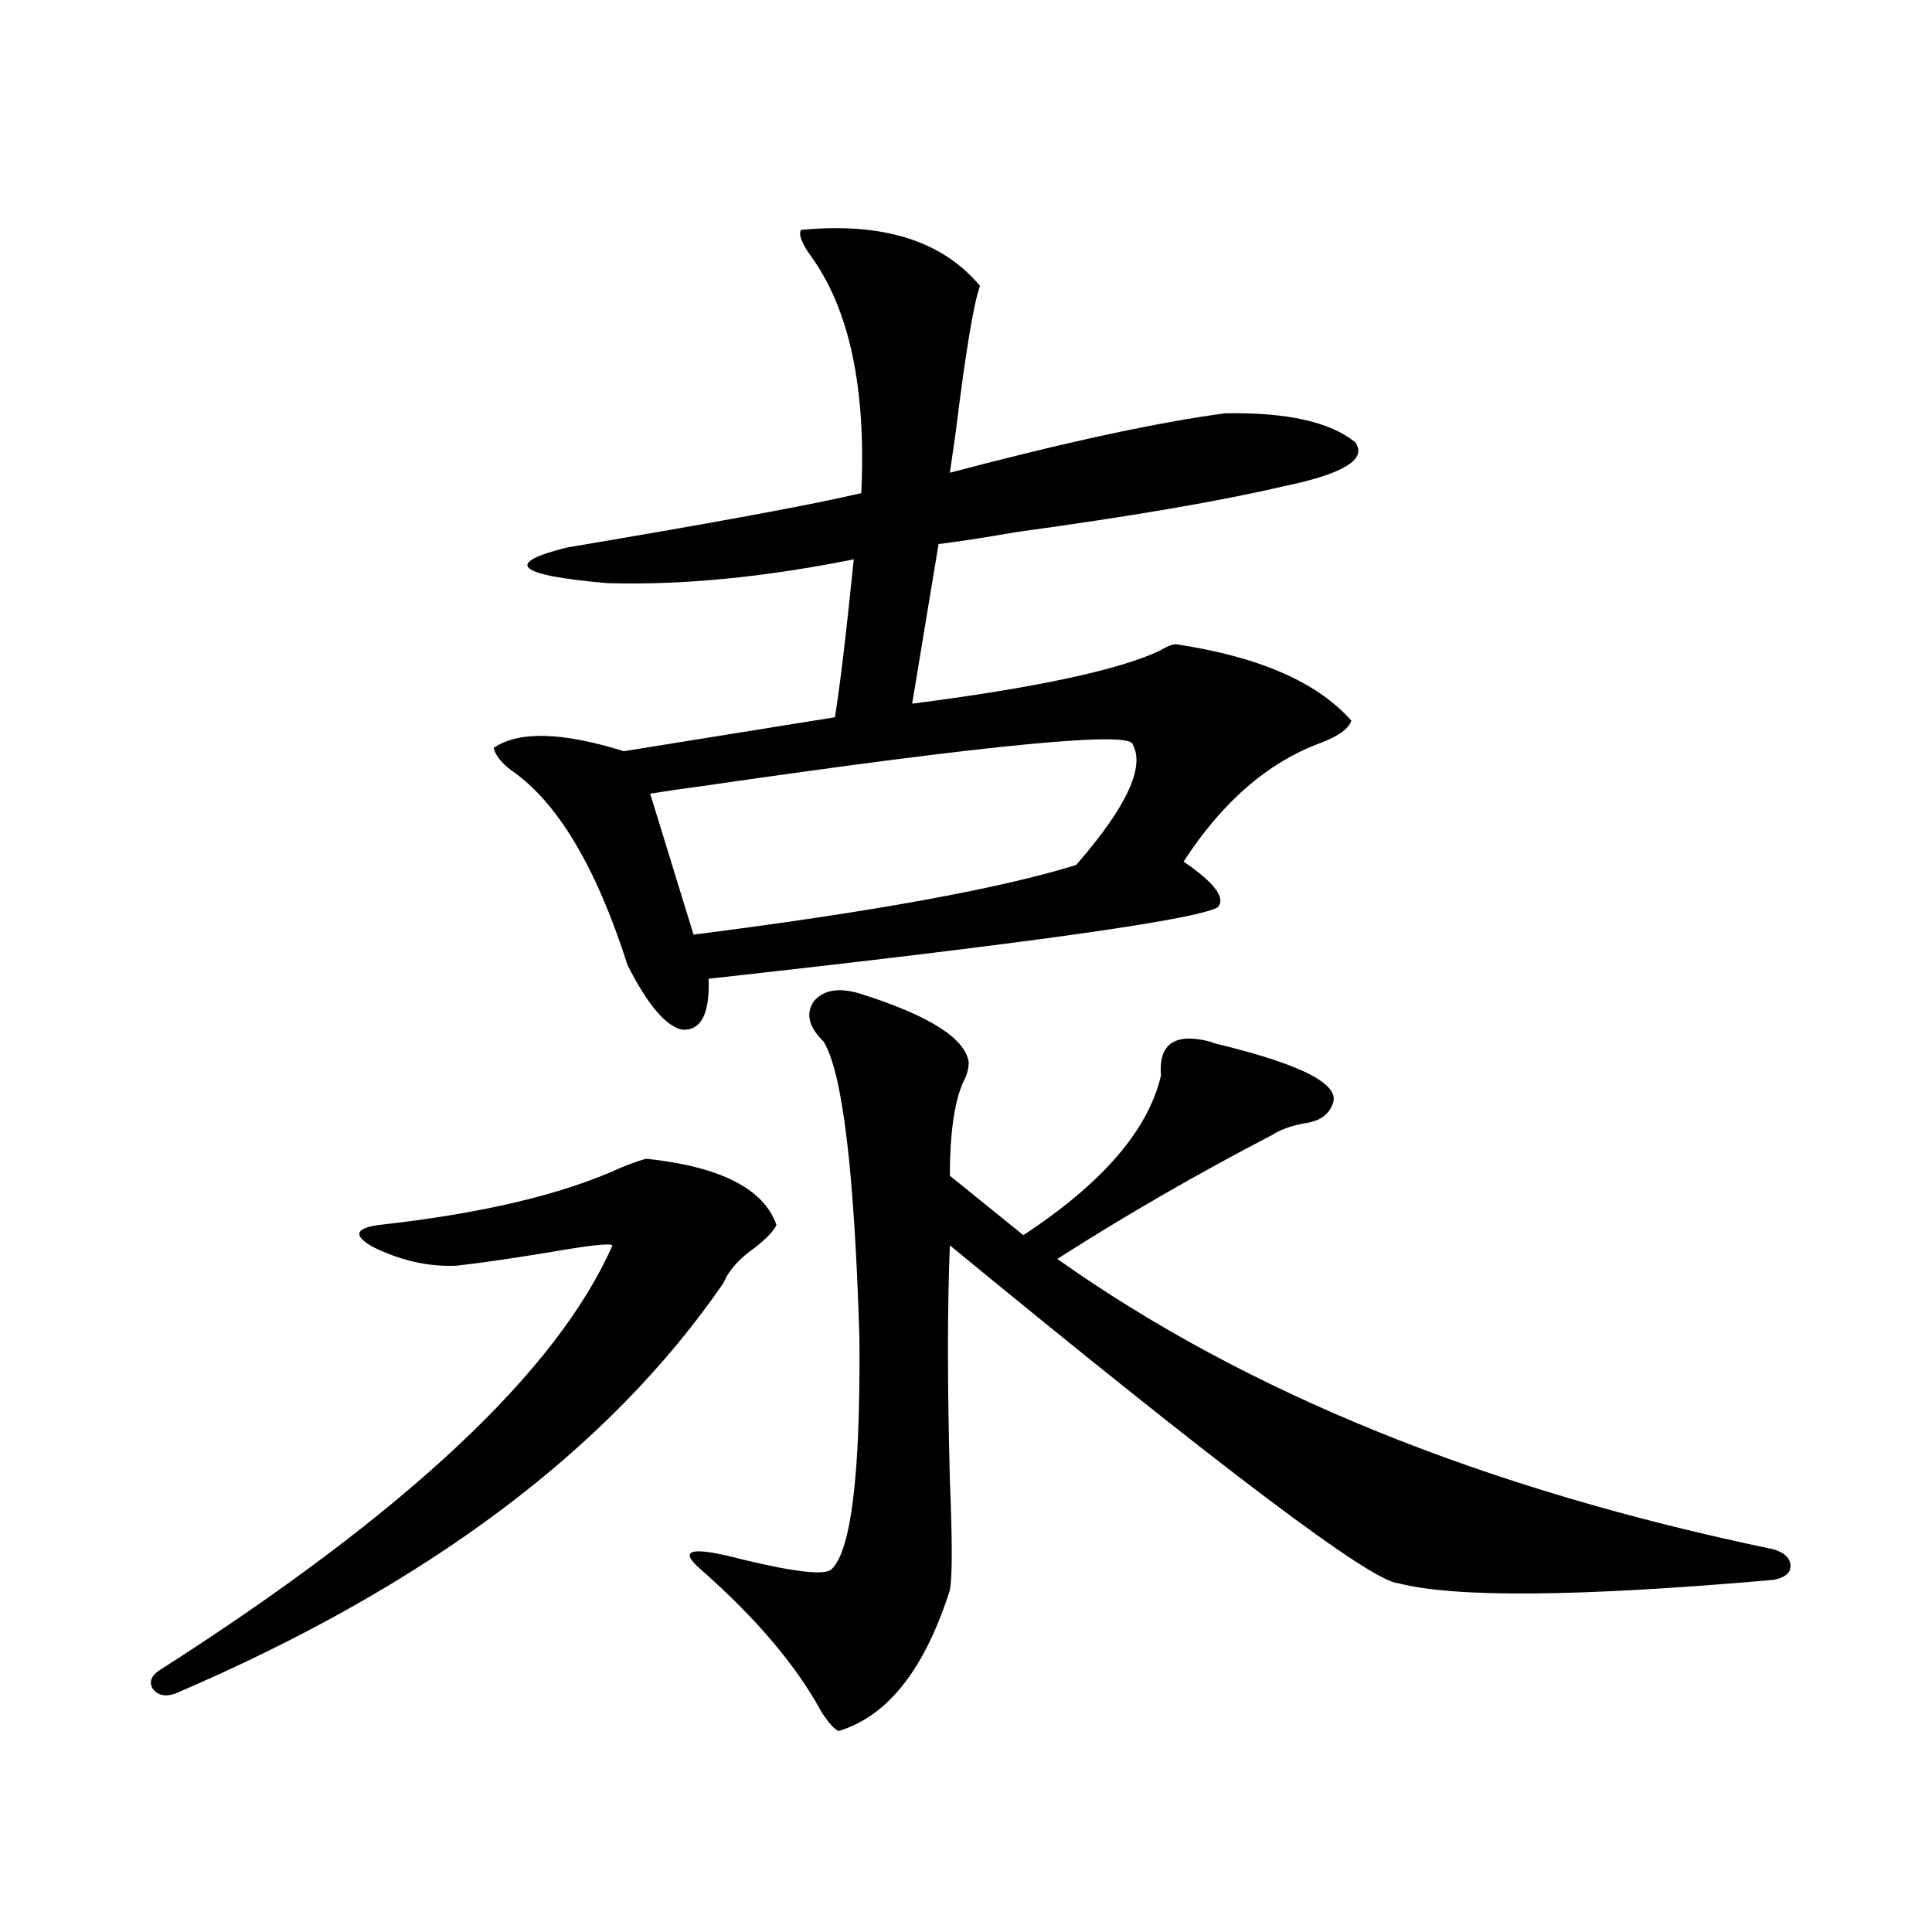 <?xml version="1.0" encoding="utf-8"?>
<!-- Generator: Adobe Illustrator 16.0.0, SVG Export Plug-In . SVG Version: 6.00 Build 0)  -->
<!DOCTYPE svg PUBLIC "-//W3C//DTD SVG 1.1//EN" "http://www.w3.org/Graphics/SVG/1.1/DTD/svg11.dtd">
<svg version="1.1" id="图层_1" xmlns="http://www.w3.org/2000/svg" xmlns:xlink="http://www.w3.org/1999/xlink" x="0px" y="0px"
	 width="1000px" height="1000px" viewBox="0 0 1000 1000" enable-background="new 0 0 1000 1000" xml:space="preserve">
<path d="M334.577,599.762c38.368,4.106,60.807,15.532,67.315,34.277c-1.311,2.938-4.878,6.743-10.731,11.426
	c-8.46,5.864-13.993,12.017-16.585,18.457c-59.19,86.133-153.822,157.036-283.896,212.695c-5.213,1.758-9.115,0.879-11.707-2.637
	c-1.951-3.516-0.655-6.743,3.902-9.668c127.467-81.437,205.514-154.688,234.141-219.727c-1.311-1.167-12.042,0-32.194,3.516
	c-21.463,3.516-37.728,5.864-48.779,7.031c-14.313,0.591-28.627-2.637-42.926-9.668c-10.411-5.851-9.436-9.668,2.927-11.426
	c53.322-5.851,95.272-15.82,125.851-29.883C327.748,601.821,331.971,600.353,334.577,599.762z M414.575,119
	c42.271-4.093,73.169,5.575,92.681,29.004c-3.262,8.789-7.484,34.277-12.683,76.465c-1.311,8.789-2.286,15.531-2.927,20.215
	c59.831-15.82,107.314-26.065,142.436-30.762c31.859-0.577,54.298,4.395,67.315,14.941c6.494,8.789-5.854,16.41-37.072,22.852
	c-32.529,7.621-78.702,15.532-138.533,23.73c-16.92,2.938-30.243,4.985-39.999,6.152l-13.658,82.617
	c63.733-8.198,106.339-17.276,127.802-27.246c3.902-2.335,6.829-3.516,8.78-3.516c42.926,6.454,73.169,19.638,90.729,39.551
	c-1.311,4.106-6.509,7.91-15.609,11.426c-27.316,9.97-51.065,30.474-71.218,61.523c16.25,11.138,22.104,19.048,17.561,23.73
	c-11.707,6.454-99.51,18.759-263.408,36.914c0.641,18.169-3.902,26.958-13.658,26.367c-8.46-1.758-17.896-12.882-28.292-33.398
	c-16.265-50.977-36.432-84.663-60.486-101.074c-5.213-4.093-8.14-7.91-8.78-11.426c13.003-8.789,35.441-8.198,67.315,1.758
	l109.266-17.578c2.592-15.82,5.854-43.066,9.756-81.738c-46.828,9.38-89.434,13.485-127.802,12.305
	c-46.828-4.093-53.657-10.245-20.487-18.457c76.736-12.882,127.467-22.262,152.191-28.125c2.592-54.492-6.188-95.499-26.341-123.047
	C414.896,125.742,413.265,121.348,414.575,119z M586.278,385.309c-0.655-7.031-73.824,0-219.507,21.094
	c-13.018,1.758-23.094,3.228-30.243,4.395l22.438,72.949c92.346-11.714,158.365-23.73,198.044-36.035
	C583.017,417.828,592.772,397.036,586.278,385.309z M445.794,514.508c35.121,11.138,53.657,22.852,55.608,35.156
	c0,3.516-0.976,7.031-2.927,10.547c-4.558,10.547-6.829,26.669-6.829,48.34l38.048,30.762
	c40.975-26.944,64.709-54.492,71.218-82.617c-1.311-16.397,7.149-22.261,25.365-17.578c1.296,0.591,3.247,1.181,5.854,1.758
	c42.926,10.547,62.103,20.806,57.56,30.762c-1.951,5.273-6.509,8.501-13.658,9.668c-7.164,1.181-13.018,3.228-17.561,6.152
	c-38.383,19.927-75.455,41.309-111.217,64.16c97.559,69.146,221.123,119.243,370.723,150.293c5.854,1.758,8.78,4.696,8.78,8.789
	c0,3.516-2.927,5.864-8.78,7.031c-100.165,8.789-164.874,9.366-194.142,1.758c-13.658-0.577-91.064-58.887-232.189-174.902
	c-1.311,31.641-1.311,72.07,0,121.289c1.296,31.641,1.296,50.688,0,57.129c-13.018,41.007-32.194,65.327-57.56,72.949
	c-1.951-0.591-4.878-3.817-8.78-9.668c-13.018-24.032-33.825-48.642-62.438-73.828c-12.362-10.547-5.213-12.305,21.463-5.273
	c26.661,6.454,41.95,8.212,45.853,5.273c10.396-9.366,15.274-49.507,14.634-120.41c-2.606-86.133-8.78-137.109-18.536-152.93
	c-7.805-7.608-9.436-14.64-4.878-21.094C426.603,512.173,434.728,510.992,445.794,514.508z"/>
</svg>

